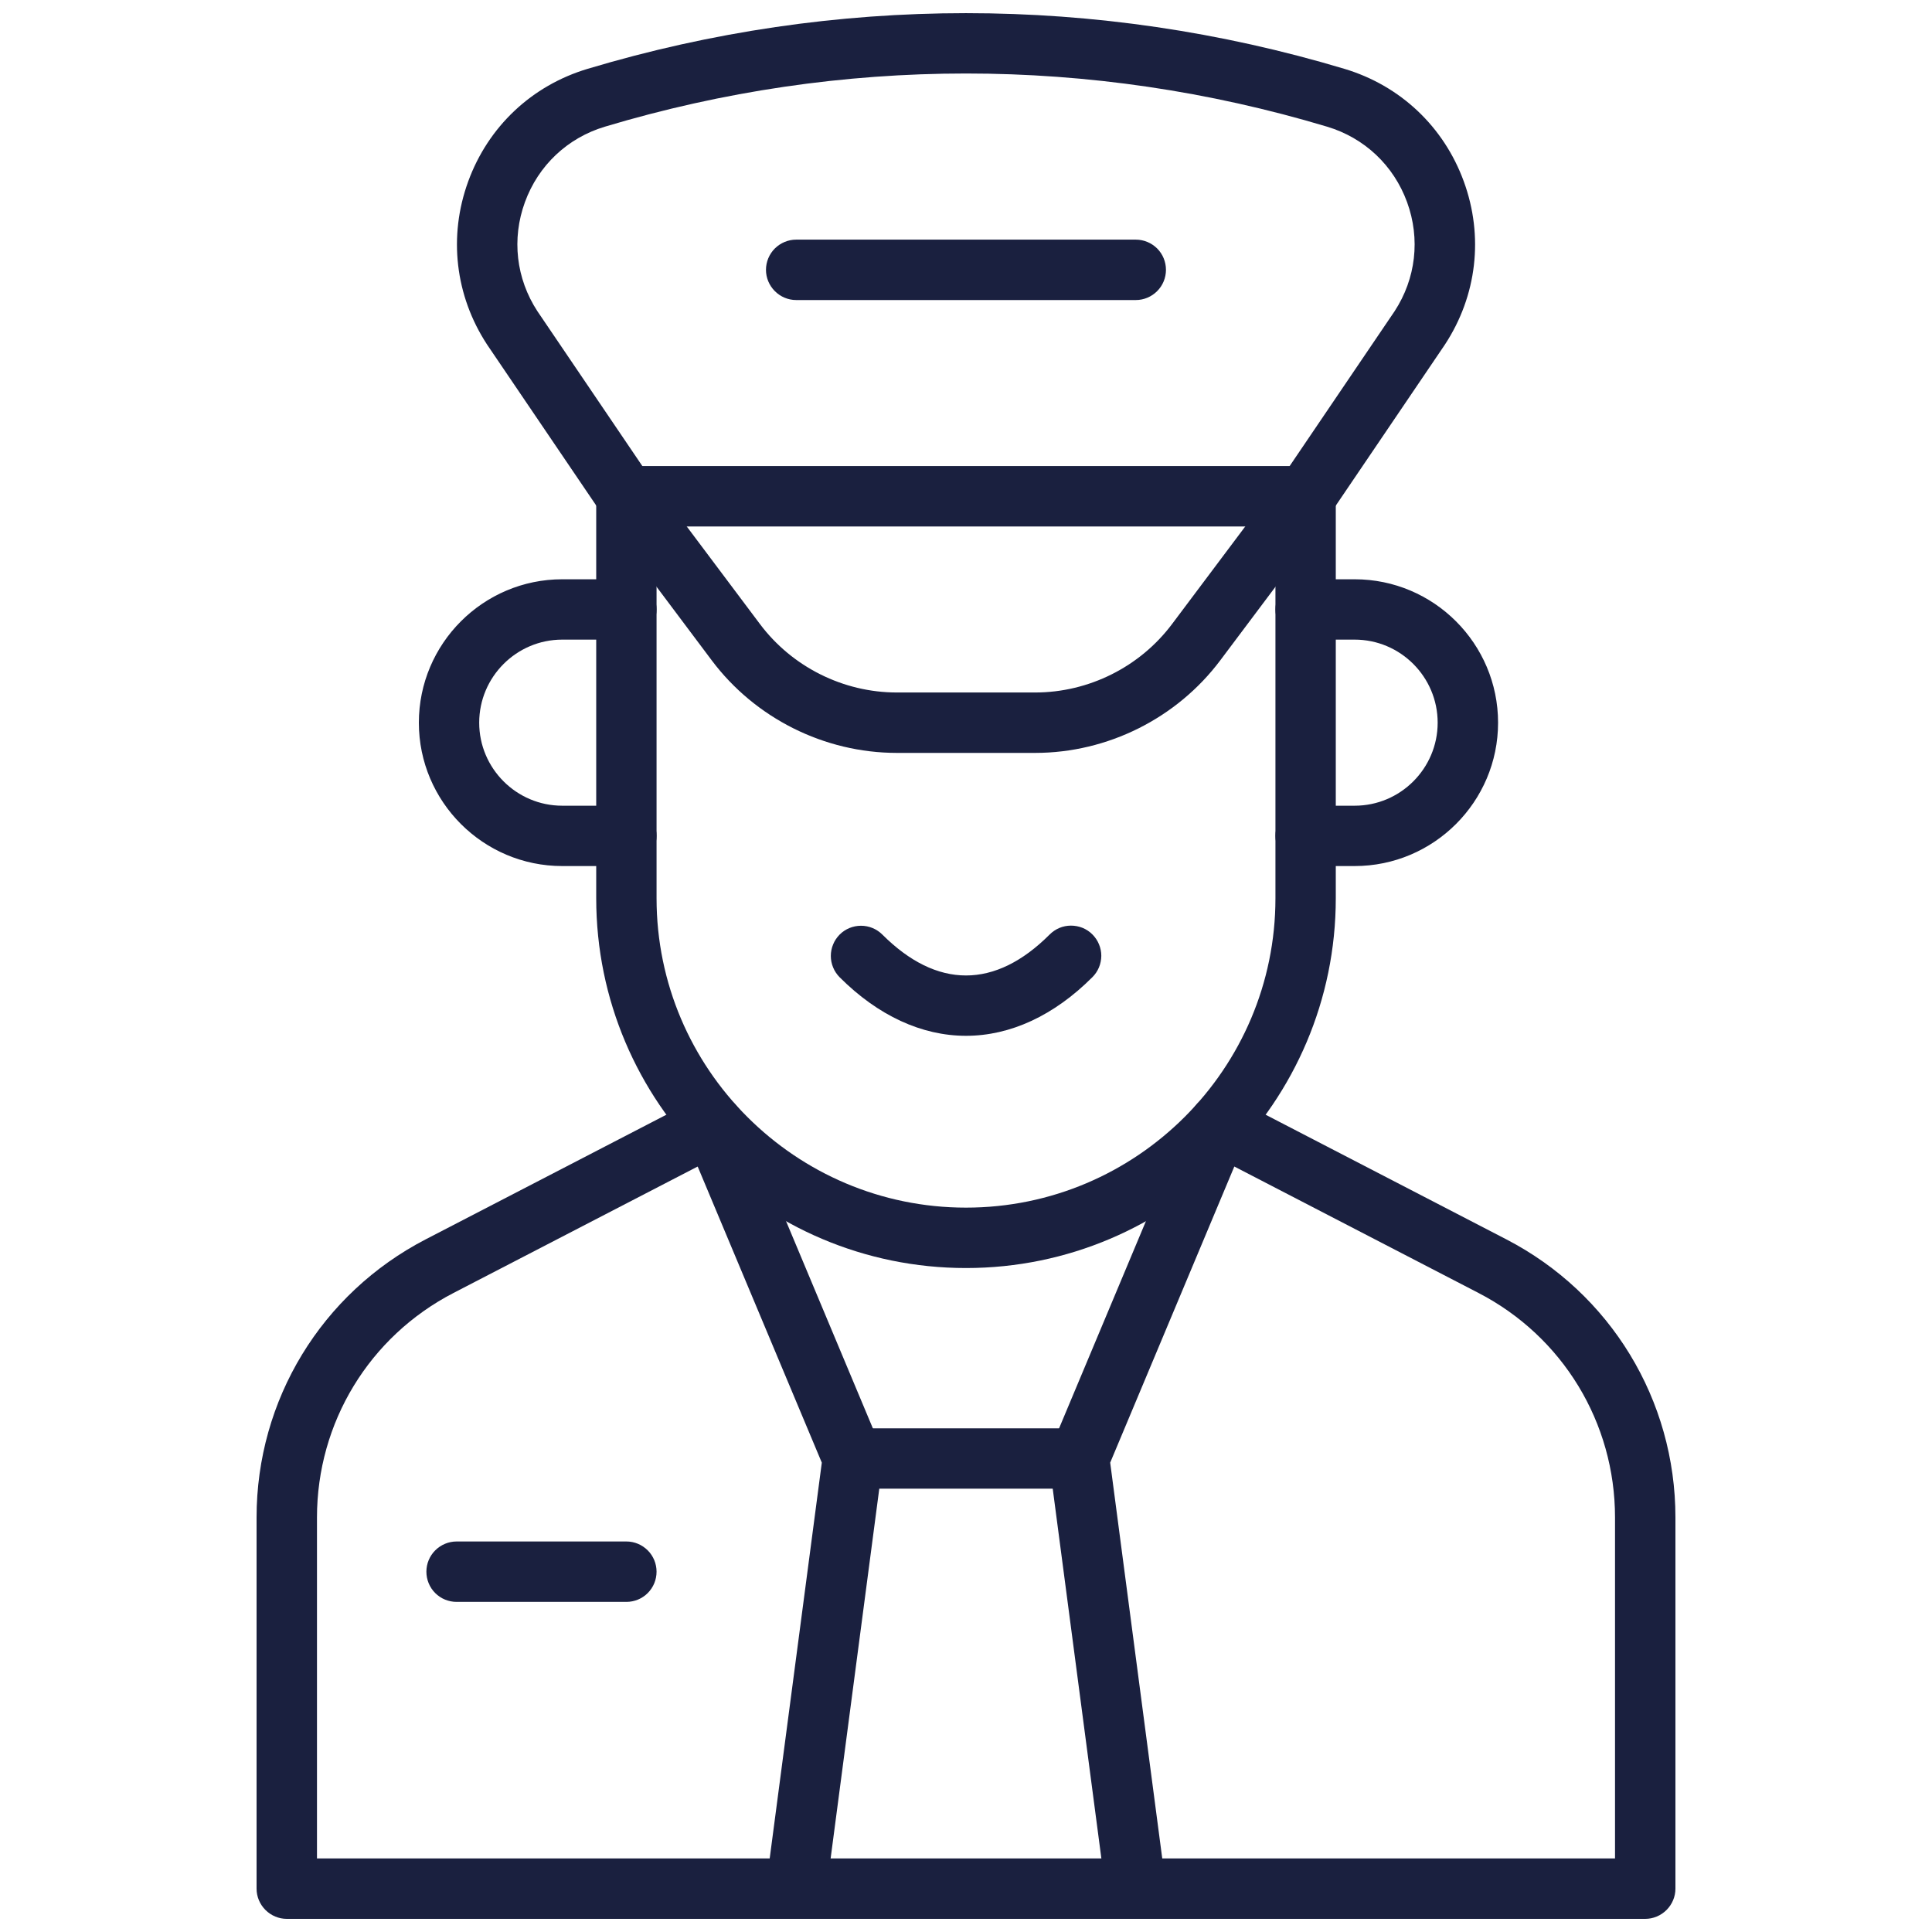 <svg width="30" height="30" viewBox="0 0 30 30" fill="none" xmlns="http://www.w3.org/2000/svg">
<path d="M25.547 29.796H4.453C4.329 29.796 4.21 29.746 4.122 29.658C4.034 29.57 3.984 29.451 3.984 29.327V23.563C3.984 21.738 4.991 20.083 6.611 19.244L10.854 17.047C10.964 16.991 11.092 16.982 11.209 17.02C11.327 17.058 11.425 17.14 11.482 17.25C11.538 17.36 11.55 17.487 11.513 17.605C11.476 17.723 11.394 17.822 11.285 17.88L7.042 20.077C5.734 20.754 4.922 22.09 4.922 23.563V28.858H25.078V23.563C25.078 22.09 24.266 20.754 22.958 20.077L18.715 17.88C18.605 17.823 18.521 17.724 18.484 17.605C18.446 17.487 18.457 17.358 18.514 17.248C18.571 17.137 18.67 17.054 18.789 17.017C18.907 16.979 19.036 16.99 19.146 17.047L23.389 19.244C25.009 20.083 26.016 21.738 26.016 23.563V29.327C26.016 29.451 25.966 29.57 25.878 29.658C25.79 29.746 25.671 29.796 25.547 29.796Z" fill="#1A203F"/>
<path d="M15 19.69C11.834 19.69 9.258 17.114 9.258 13.948V7.706C9.258 7.582 9.307 7.463 9.395 7.375C9.483 7.287 9.602 7.237 9.727 7.237H20.273C20.398 7.237 20.517 7.287 20.605 7.375C20.693 7.463 20.742 7.582 20.742 7.706V13.948C20.742 17.114 18.166 19.69 15 19.69ZM10.195 8.175V13.948C10.195 16.597 12.351 18.752 15 18.752C17.649 18.752 19.805 16.597 19.805 13.948V8.175H10.195Z" fill="#1A203F"/>
<path d="M16.074 11.691H13.926C12.801 11.691 11.726 11.153 11.051 10.253L9.352 7.987C9.347 7.981 9.343 7.975 9.339 7.969L7.567 5.356C7.566 5.354 7.565 5.352 7.563 5.35C7.067 4.592 6.96 3.669 7.27 2.818C7.58 1.967 8.256 1.329 9.124 1.069C12.968 -0.084 17.032 -0.084 20.876 1.069C21.744 1.329 22.42 1.967 22.73 2.818C23.041 3.669 22.934 4.592 22.437 5.35C22.436 5.352 22.434 5.354 22.433 5.356L20.662 7.969C20.657 7.975 20.653 7.981 20.649 7.987L18.949 10.253C18.274 11.153 17.199 11.691 16.074 11.691ZM10.108 7.434L11.801 9.691C12.3 10.356 13.094 10.753 13.926 10.753H16.074C16.906 10.753 17.7 10.356 18.199 9.691L19.892 7.434L21.655 4.833C21.986 4.326 22.057 3.709 21.849 3.139C21.641 2.569 21.188 2.141 20.607 1.967C16.939 0.866 13.061 0.866 9.393 1.967C8.812 2.141 8.359 2.569 8.151 3.139C7.943 3.709 8.014 4.326 8.345 4.833L10.108 7.434ZM9.727 13.448H8.73C7.503 13.448 6.504 12.449 6.504 11.222C6.504 9.994 7.503 8.995 8.73 8.995H9.727C9.851 8.995 9.97 9.044 10.058 9.132C10.146 9.22 10.195 9.339 10.195 9.464C10.195 9.588 10.146 9.707 10.058 9.795C9.97 9.883 9.851 9.932 9.727 9.932H8.73C8.02 9.932 7.441 10.511 7.441 11.222C7.441 11.932 8.02 12.511 8.73 12.511H9.727C9.851 12.511 9.97 12.56 10.058 12.648C10.146 12.736 10.195 12.855 10.195 12.979C10.195 13.104 10.146 13.223 10.058 13.311C9.97 13.399 9.851 13.448 9.727 13.448ZM21.035 13.448H20.273C20.149 13.448 20.03 13.399 19.942 13.311C19.854 13.223 19.805 13.104 19.805 12.979C19.805 12.855 19.854 12.736 19.942 12.648C20.03 12.56 20.149 12.511 20.273 12.511H21.035C21.746 12.511 22.324 11.932 22.324 11.222C22.324 10.511 21.746 9.932 21.035 9.932H20.273C20.149 9.932 20.03 9.883 19.942 9.795C19.854 9.707 19.805 9.588 19.805 9.464C19.805 9.339 19.854 9.22 19.942 9.132C20.03 9.044 20.149 8.995 20.273 8.995H21.035C22.263 8.995 23.262 9.994 23.262 11.222C23.262 12.449 22.263 13.448 21.035 13.448Z" fill="#1A203F"/>
<path d="M17.637 4.659H12.363C12.239 4.659 12.12 4.609 12.032 4.521C11.944 4.433 11.894 4.314 11.894 4.19C11.894 4.066 11.944 3.946 12.032 3.858C12.12 3.771 12.239 3.721 12.363 3.721H17.637C17.761 3.721 17.88 3.771 17.968 3.858C18.056 3.946 18.105 4.066 18.105 4.19C18.105 4.314 18.056 4.433 17.968 4.521C17.88 4.609 17.761 4.659 17.637 4.659ZM15 16.084C14.312 16.084 13.633 15.77 13.038 15.175C12.995 15.131 12.96 15.08 12.937 15.023C12.913 14.966 12.901 14.905 12.901 14.844C12.901 14.782 12.913 14.721 12.937 14.664C12.96 14.607 12.995 14.556 13.038 14.512C13.126 14.424 13.245 14.375 13.37 14.375C13.494 14.375 13.613 14.424 13.701 14.512C14.123 14.933 14.559 15.147 15 15.147C15.44 15.147 15.877 14.933 16.298 14.512C16.342 14.468 16.393 14.433 16.45 14.409C16.507 14.385 16.569 14.373 16.63 14.373C16.692 14.373 16.753 14.385 16.811 14.408C16.868 14.432 16.92 14.466 16.963 14.51C17.007 14.554 17.042 14.606 17.065 14.663C17.089 14.72 17.101 14.781 17.101 14.843C17.1 14.905 17.088 14.966 17.064 15.023C17.04 15.08 17.005 15.132 16.961 15.175C16.366 15.77 15.688 16.084 15 16.084ZM17.636 29.796C17.522 29.796 17.413 29.755 17.327 29.68C17.242 29.605 17.187 29.501 17.172 29.389L16.293 22.709C16.282 22.627 16.293 22.543 16.325 22.466L18.498 17.282C18.521 17.225 18.556 17.173 18.6 17.129C18.643 17.085 18.695 17.051 18.752 17.027C18.81 17.003 18.871 16.991 18.933 16.991C18.995 16.991 19.056 17.004 19.113 17.028C19.17 17.052 19.222 17.087 19.265 17.131C19.309 17.175 19.343 17.227 19.366 17.284C19.39 17.342 19.401 17.403 19.401 17.465C19.4 17.527 19.387 17.588 19.363 17.645L17.239 22.712L18.101 29.266C18.11 29.332 18.105 29.4 18.085 29.464C18.066 29.527 18.033 29.587 17.989 29.637C17.945 29.687 17.89 29.727 17.83 29.755C17.769 29.782 17.703 29.796 17.636 29.796ZM12.364 29.796C12.297 29.796 12.231 29.782 12.17 29.755C12.109 29.727 12.055 29.687 12.011 29.637C11.967 29.587 11.934 29.528 11.915 29.464C11.895 29.4 11.89 29.332 11.898 29.266L12.761 22.712L10.637 17.645C10.589 17.53 10.588 17.401 10.636 17.286C10.683 17.171 10.774 17.079 10.888 17.031C11.127 16.931 11.402 17.044 11.502 17.282L13.674 22.466C13.706 22.543 13.718 22.627 13.707 22.709L12.828 29.389C12.813 29.501 12.758 29.605 12.672 29.68C12.587 29.755 12.477 29.796 12.364 29.796Z" fill="#1A203F"/>
<path d="M16.758 23.116H13.242C13.118 23.116 12.999 23.067 12.911 22.979C12.823 22.891 12.773 22.772 12.773 22.648C12.773 22.523 12.823 22.404 12.911 22.316C12.999 22.228 13.118 22.179 13.242 22.179H16.758C16.882 22.179 17.001 22.228 17.089 22.316C17.177 22.404 17.227 22.523 17.227 22.648C17.227 22.772 17.177 22.891 17.089 22.979C17.001 23.067 16.882 23.116 16.758 23.116ZM9.727 24.874H7.09C6.966 24.874 6.846 24.825 6.758 24.737C6.67 24.649 6.621 24.53 6.621 24.405C6.621 24.281 6.67 24.162 6.758 24.074C6.846 23.986 6.966 23.936 7.09 23.936H9.727C9.851 23.936 9.97 23.986 10.058 24.074C10.146 24.162 10.195 24.281 10.195 24.405C10.195 24.53 10.146 24.649 10.058 24.737C9.97 24.825 9.851 24.874 9.727 24.874Z" fill="#1A203F"/>
</svg>
